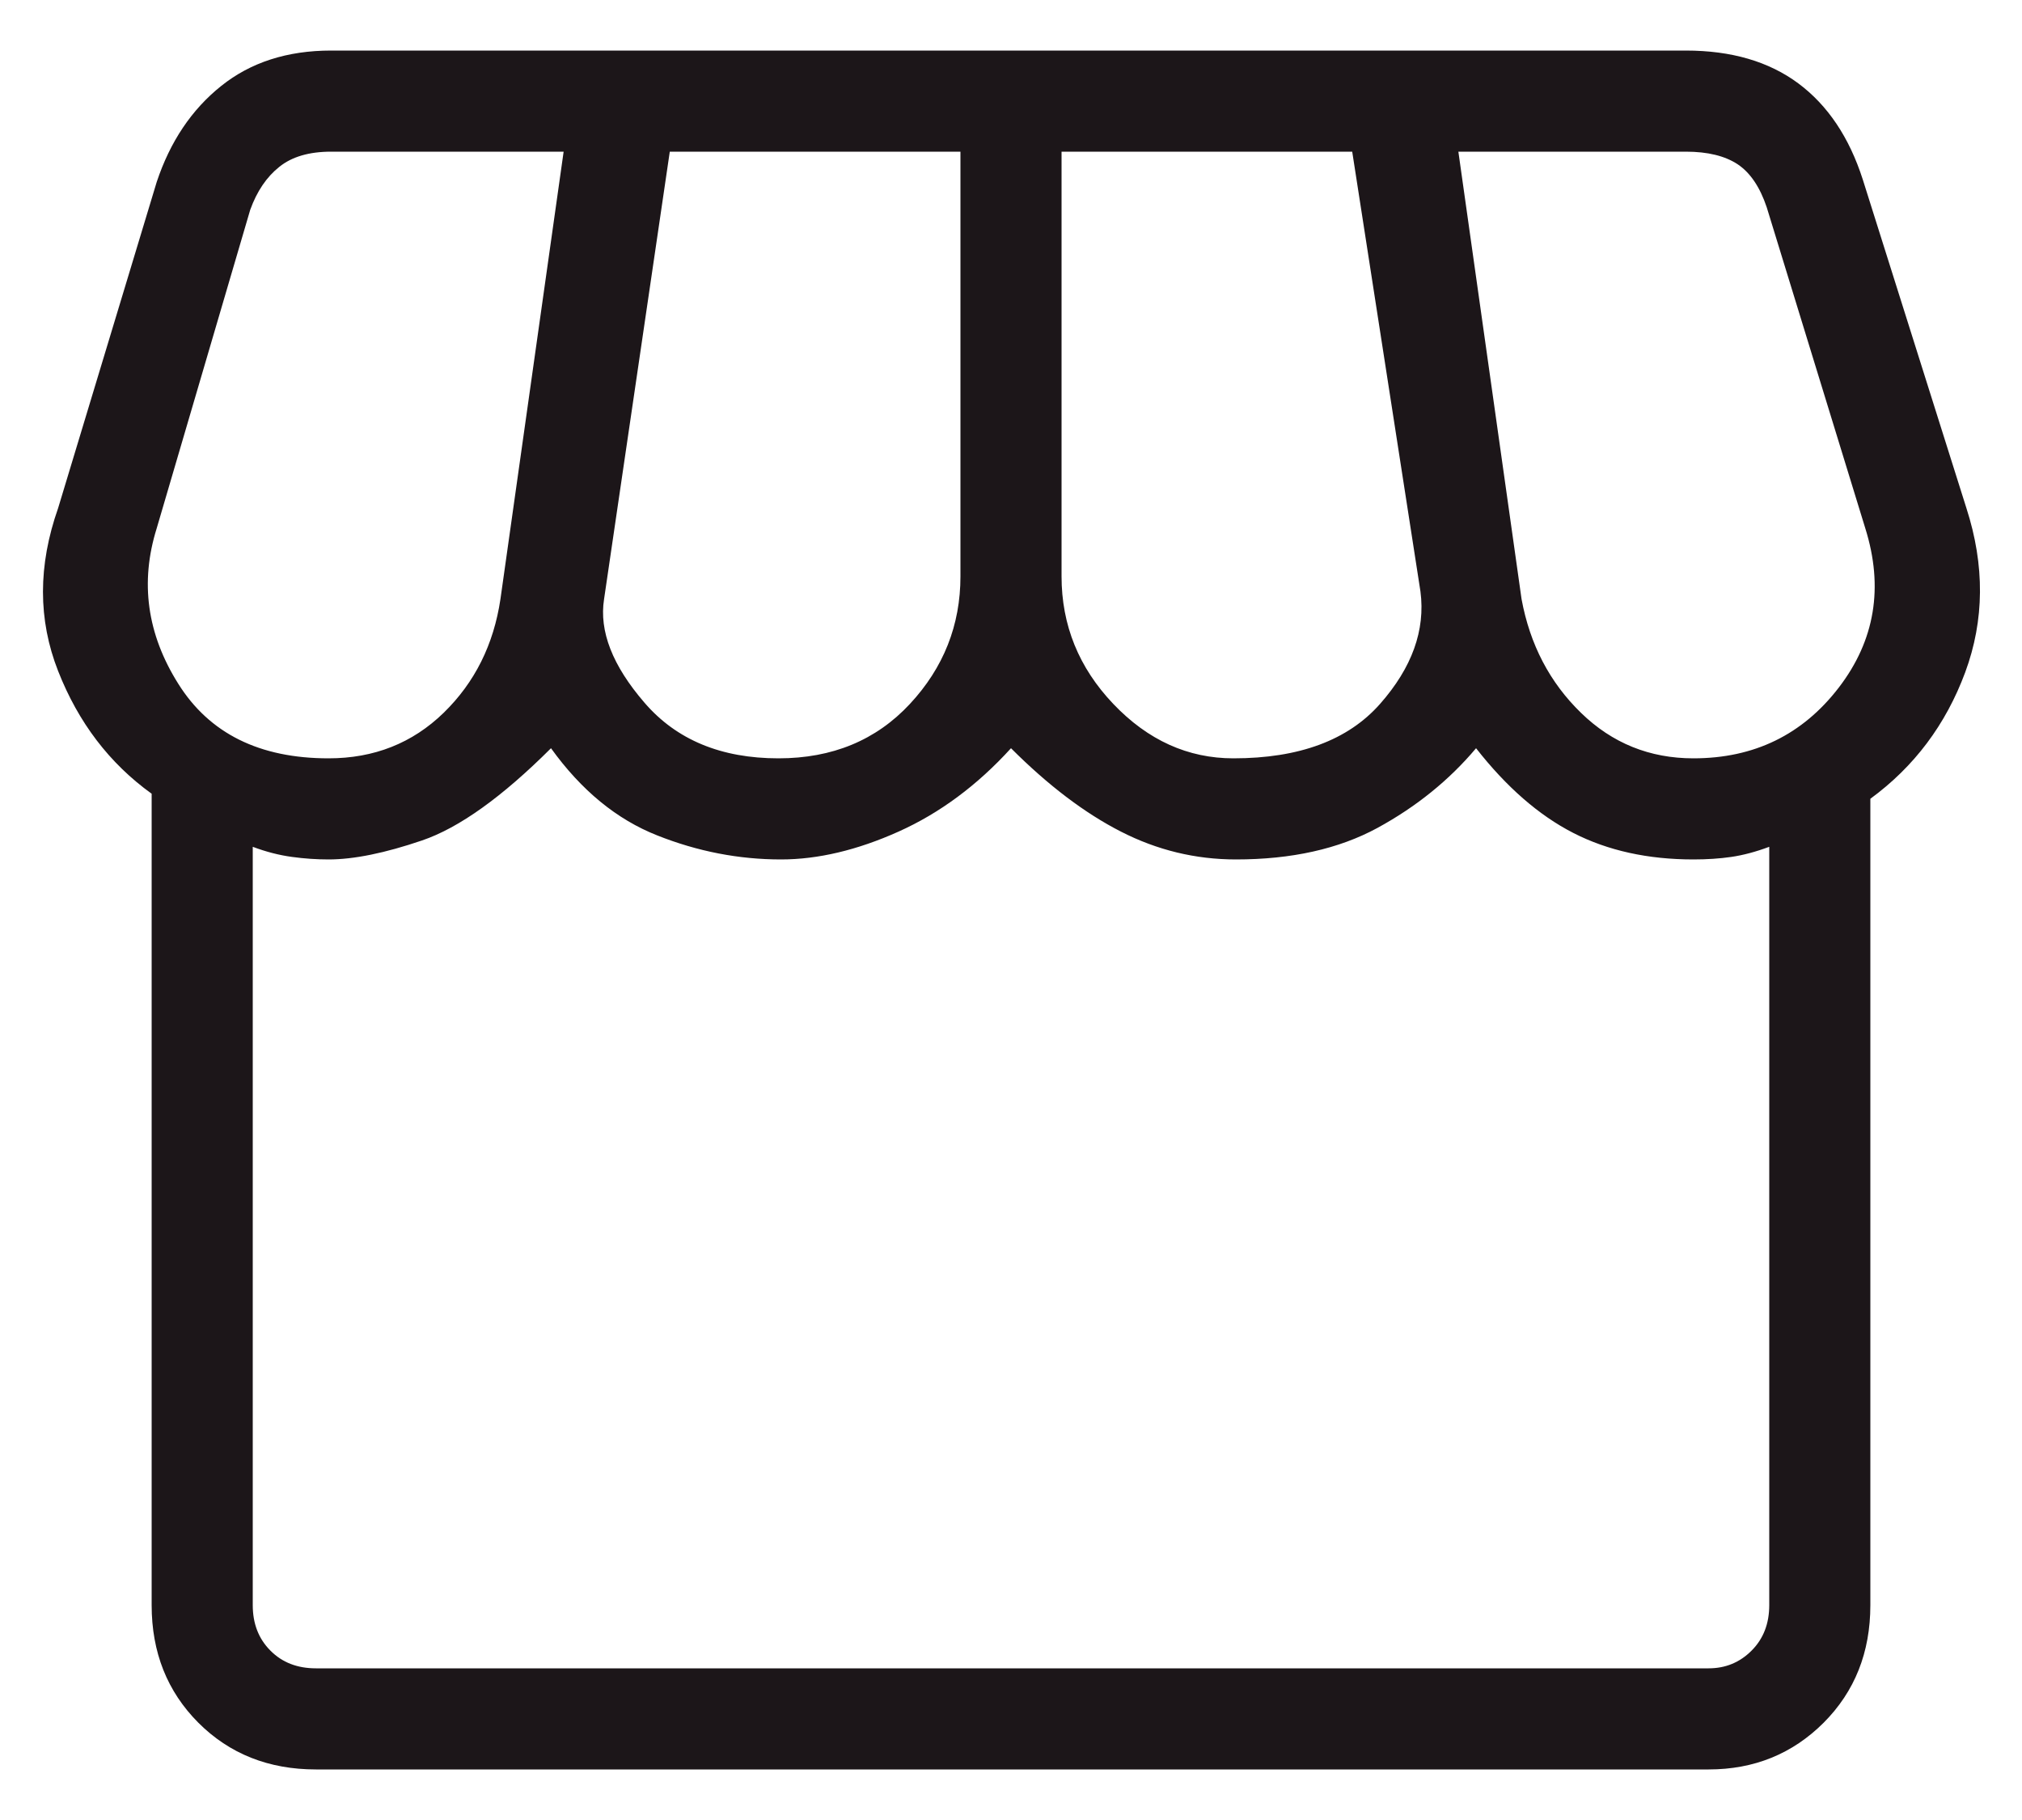 <svg width="20" height="18" viewBox="0 0 20 18" fill="none" xmlns="http://www.w3.org/2000/svg">
<path d="M18.5 7.9V15.875C18.5 16.342 18.346 16.729 18.038 17.038C17.729 17.346 17.35 17.5 16.9 17.5H3.125C2.658 17.5 2.27 17.346 1.962 17.038C1.654 16.729 1.5 16.342 1.5 15.875V7.85C1.083 7.55 0.775 7.146 0.575 6.637C0.375 6.129 0.375 5.592 0.575 5.025L1.55 1.8C1.683 1.4 1.896 1.083 2.188 0.85C2.479 0.617 2.841 0.5 3.275 0.5H16.675C17.125 0.5 17.496 0.608 17.788 0.825C18.079 1.042 18.291 1.358 18.425 1.775L19.45 5.025C19.633 5.592 19.629 6.133 19.438 6.65C19.246 7.167 18.933 7.583 18.5 7.9ZM12.2 7.5C12.85 7.5 13.333 7.321 13.65 6.962C13.966 6.604 14.1 6.233 14.05 5.85L13.375 1.5H10.5V5.7C10.5 6.183 10.671 6.604 11.012 6.962C11.354 7.321 11.75 7.5 12.2 7.5ZM7.7 7.5C8.233 7.5 8.666 7.321 9 6.962C9.333 6.604 9.5 6.183 9.5 5.7V1.5H6.625L5.975 5.925C5.925 6.242 6.058 6.583 6.375 6.95C6.691 7.317 7.133 7.5 7.7 7.5ZM3.25 7.5C3.7 7.5 4.079 7.35 4.388 7.05C4.696 6.75 4.883 6.375 4.95 5.925L5.575 1.5H3.275C3.058 1.5 2.887 1.55 2.763 1.65C2.637 1.75 2.541 1.892 2.475 2.075L1.55 5.225C1.383 5.758 1.454 6.271 1.763 6.762C2.071 7.254 2.566 7.5 3.25 7.5ZM16.75 7.5C17.35 7.5 17.829 7.267 18.188 6.8C18.546 6.333 18.633 5.808 18.45 5.225L17.475 2.05C17.408 1.85 17.312 1.708 17.188 1.625C17.062 1.542 16.892 1.5 16.675 1.5H14.425L15.05 5.925C15.133 6.375 15.329 6.75 15.638 7.05C15.946 7.35 16.317 7.5 16.75 7.5ZM3.125 16.5H16.9C17.067 16.5 17.208 16.442 17.325 16.325C17.442 16.208 17.5 16.058 17.5 15.875V8.375C17.366 8.425 17.241 8.458 17.125 8.475C17.008 8.492 16.883 8.5 16.75 8.5C16.3 8.5 15.904 8.413 15.562 8.238C15.22 8.063 14.9 7.783 14.6 7.4C14.333 7.717 14.008 7.979 13.625 8.188C13.242 8.396 12.775 8.5 12.225 8.5C11.825 8.5 11.446 8.408 11.088 8.225C10.729 8.042 10.367 7.767 10 7.4C9.666 7.767 9.295 8.042 8.887 8.225C8.479 8.408 8.091 8.5 7.725 8.5C7.308 8.5 6.9 8.421 6.5 8.262C6.1 8.104 5.75 7.817 5.45 7.4C4.966 7.883 4.541 8.187 4.175 8.312C3.808 8.437 3.5 8.5 3.25 8.5C3.133 8.5 3.012 8.492 2.888 8.475C2.762 8.458 2.633 8.425 2.5 8.375V15.875C2.5 16.058 2.558 16.208 2.675 16.325C2.791 16.442 2.941 16.5 3.125 16.5Z" fill="#1C1619"/>
</svg>
